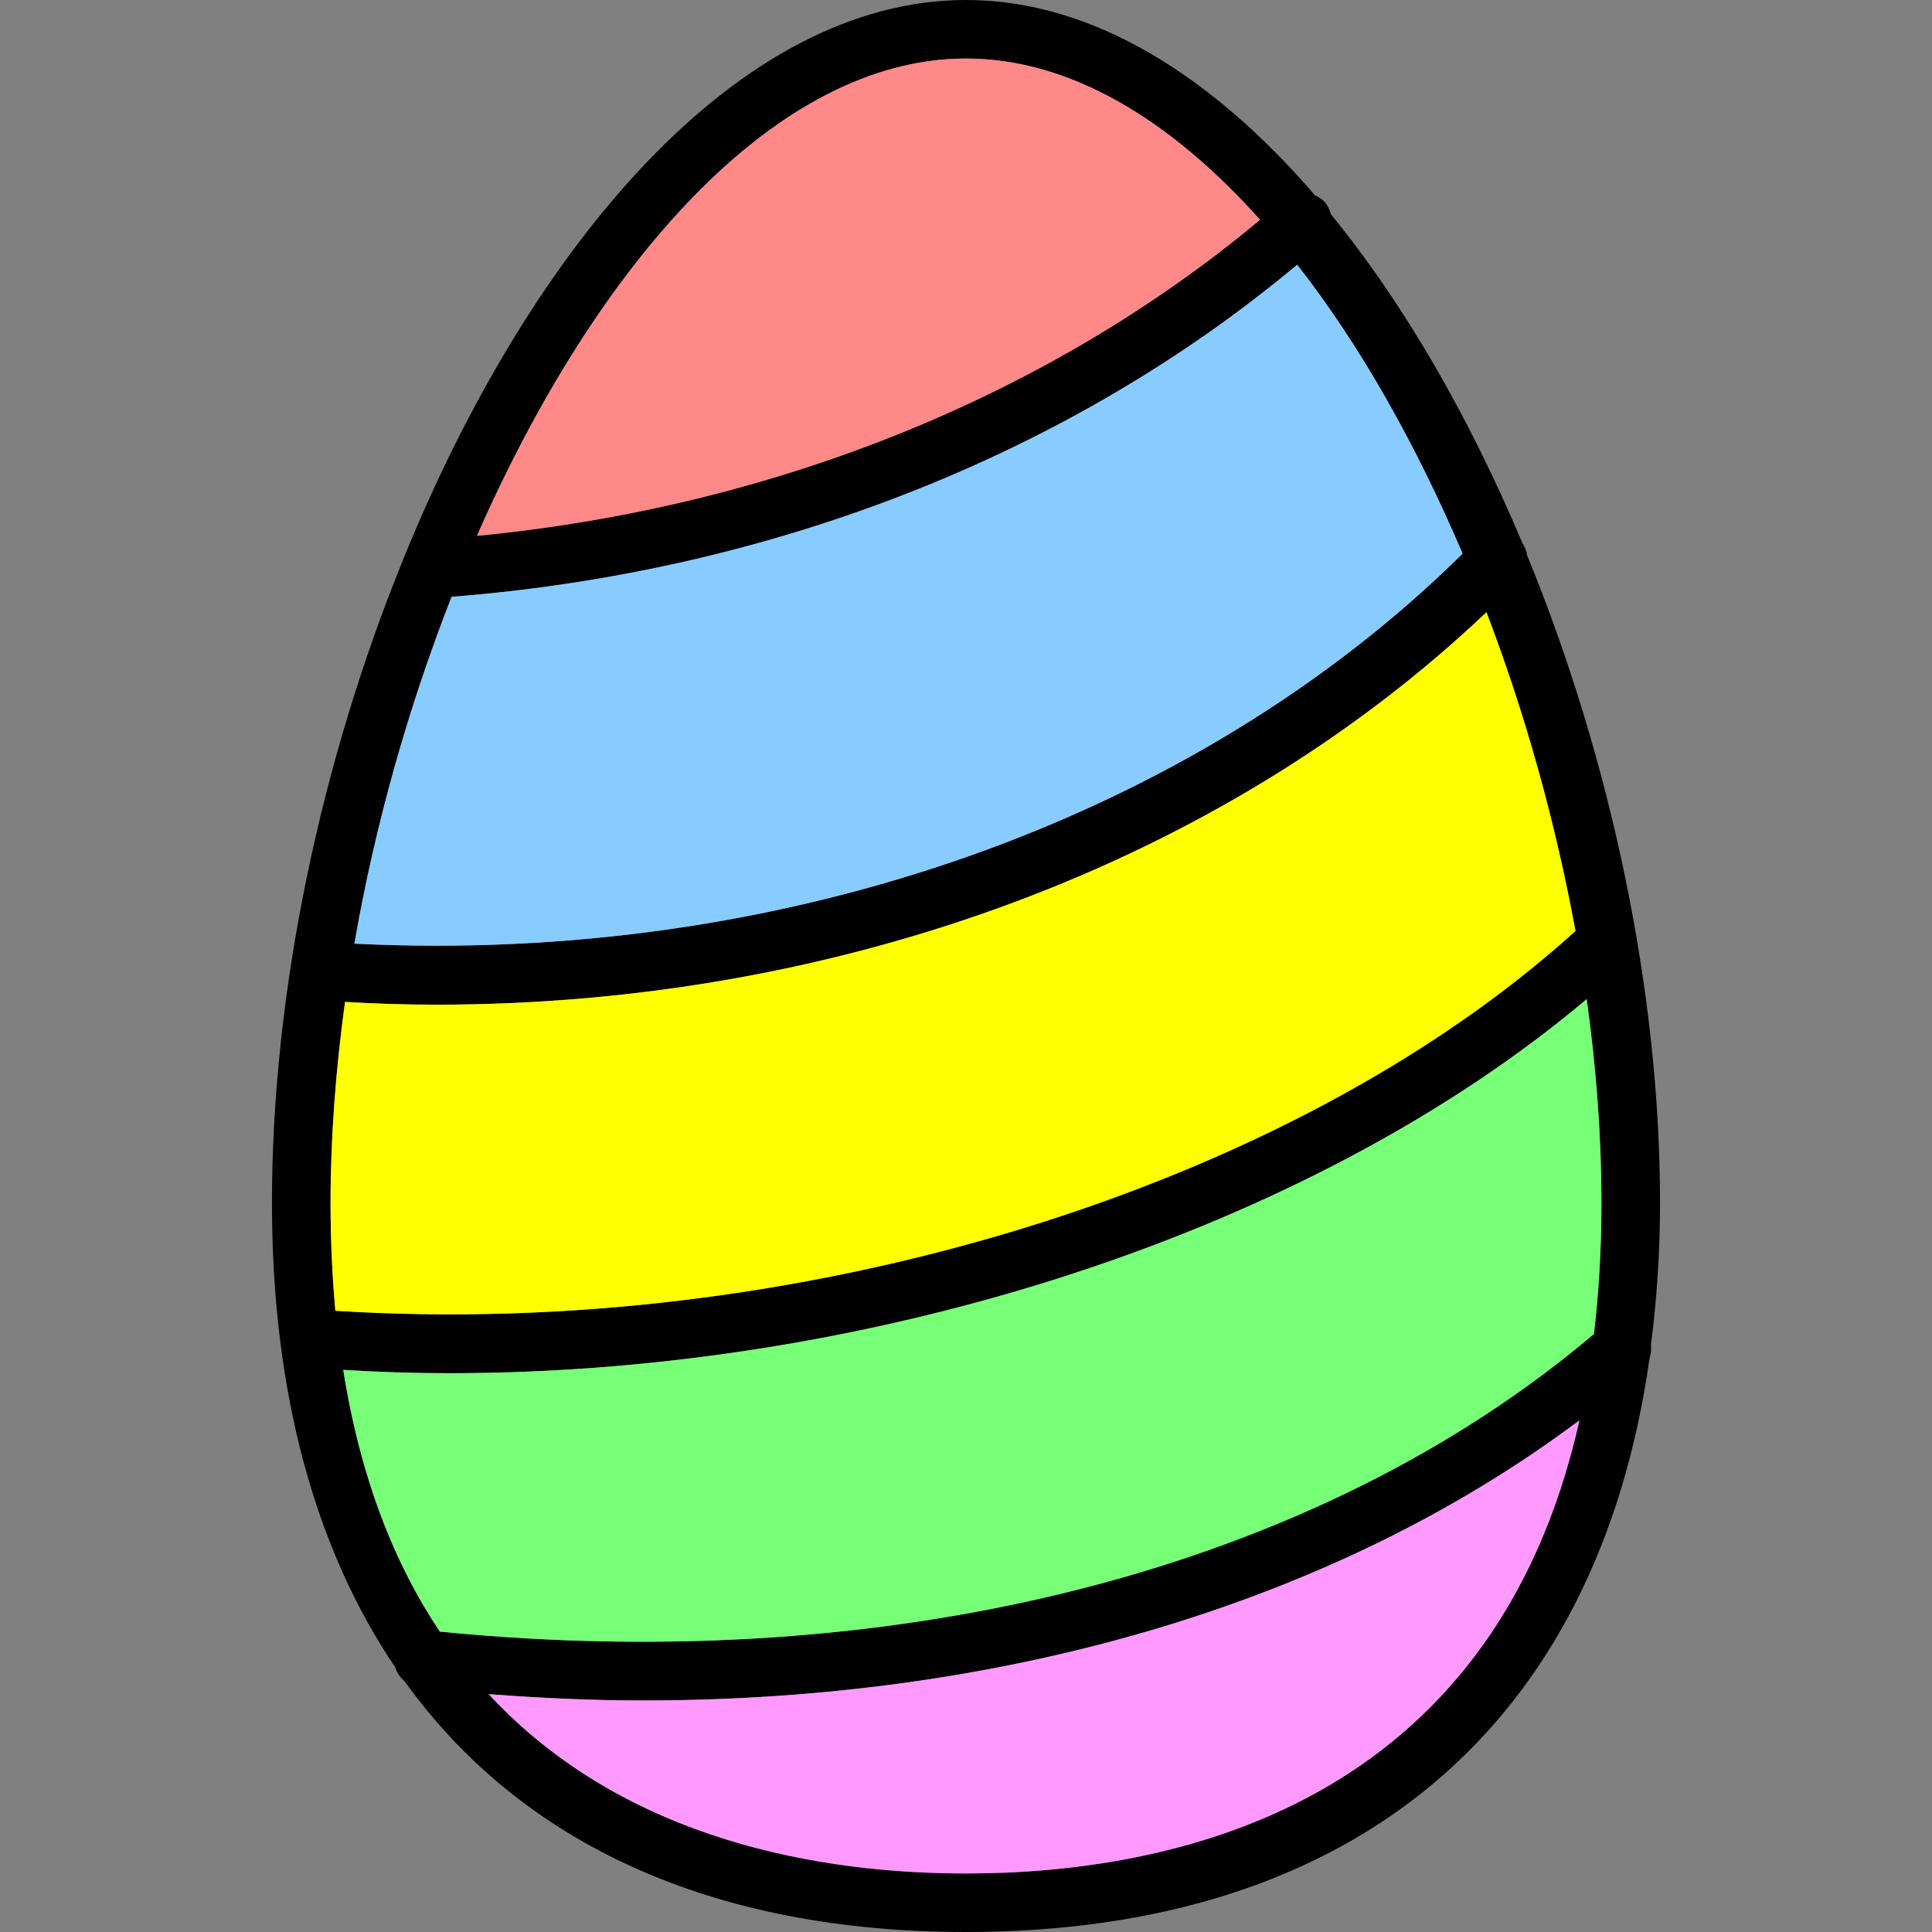 <svg id="Layer_1" enable-background="new 0 0 64 64" height="64" viewBox="0 0 64 64" width="64"
     xmlns="http://www.w3.org/2000/svg">
    <rect x="0" y="0" width="64" height="64" fill="#808080" stroke="none"/>
    <g>
        <path d="m50.59 18.4c-.02-.15-.08-.29-.16-.41-1.741-4.14-3.89-7.89-6.34-10.89-.04-.14-.1-.279-.199-.399-.091-.101-.211-.181-.33-.231-3.431-3.98-7.391-6.47-11.561-6.47-7.54 0-14.41 8.12-18.641 18.52-.01.011-.01.021-.01.03-2.72 6.681-4.34 14.29-4.34 21.3 0 6.29 1.43 11.461 4.09 15.391.051.18.16.33.301.449 3.87 5.39 10.2 8.31 18.6 8.31 12.891 0 20.92-6.85 22.641-18.99.049-.149.06-.3.049-.46.19-1.489.301-3.05.301-4.7-.001-7.06-1.651-14.74-4.401-21.45zm-18.59-16.461c3.45 0 6.779 2.03 9.74 5.341-6.99 5.84-16.1 9.52-25.94 10.47 3.94-8.97 9.87-15.811 16.2-15.811zm-17.04 17.831c10.61-.83 20.49-4.709 28.011-11 2.09 2.67 3.939 5.961 5.479 9.57-8.95 8.84-22.55 13.62-36.71 12.92.68-3.92 1.789-7.84 3.22-11.49zm-4.01 20.08c0-2.16.17-4.399.479-6.66 1.021.061 2.03.091 3.041.091 13.379 0 26.049-4.72 34.77-13 1.289 3.37 2.289 6.97 2.949 10.56-9.439 8.55-25.77 13.55-41.08 12.58-.099-1.121-.159-2.311-.159-3.571zm21.05 22.211c-4.68 0-11.26-1.03-15.811-5.94 1.721.13 3.42.21 5.09.21 12.07 0 23-3.25 31.041-9.28-2.881 12.869-13.56 15.01-20.32 15.01zm20.8-17.872c-9.18 7.78-23.06 11.36-38.229 9.86-1.5-2.239-2.631-5.08-3.2-8.67 1.159.07 2.33.11 3.5.11 14.13 0 28.59-4.721 37.69-12.391.319 2.29.489 4.561.489 6.75 0 1.552-.09 2.992-.25 4.341z"
              fill="#000"/>
        <path d="m52.32 47.05c-2.881 12.87-13.56 15.011-20.32 15.011-4.68 0-11.26-1.03-15.811-5.94 1.721.13 3.42.21 5.09.21 12.071-.001 23-3.251 31.041-9.281z"
              fill="#f9f"/>
        <path d="m52.189 30.84c-9.439 8.55-25.77 13.55-41.08 12.58-.1-1.12-.159-2.31-.159-3.57 0-2.16.17-4.399.479-6.66 1.021.061 2.03.091 3.041.091 13.379 0 26.049-4.72 34.77-13 1.289 3.369 2.289 6.969 2.949 10.559z"
              fill="#ff0"/>
        <path d="m53.05 39.85c0 1.551-.09 2.99-.25 4.34-9.18 7.78-23.06 11.36-38.229 9.86-1.5-2.239-2.631-5.08-3.2-8.67 1.159.07 2.33.11 3.5.11 14.13 0 28.59-4.721 37.69-12.391.319 2.291.489 4.561.489 6.751z"
              fill="#7f7"/>
        <path d="m48.45 18.34c-8.95 8.84-22.55 13.62-36.71 12.92.68-3.92 1.789-7.84 3.22-11.49 10.61-.83 20.49-4.709 28.011-11 2.09 2.669 3.939 5.96 5.479 9.57z"
              fill="#8cf"/>
        <path d="m41.74 7.28c-6.99 5.84-16.1 9.52-25.94 10.47 3.94-8.97 9.87-15.811 16.2-15.811 3.45 0 6.779 2.031 9.74 5.341z"
              fill="#f88"/>
    </g>
</svg>